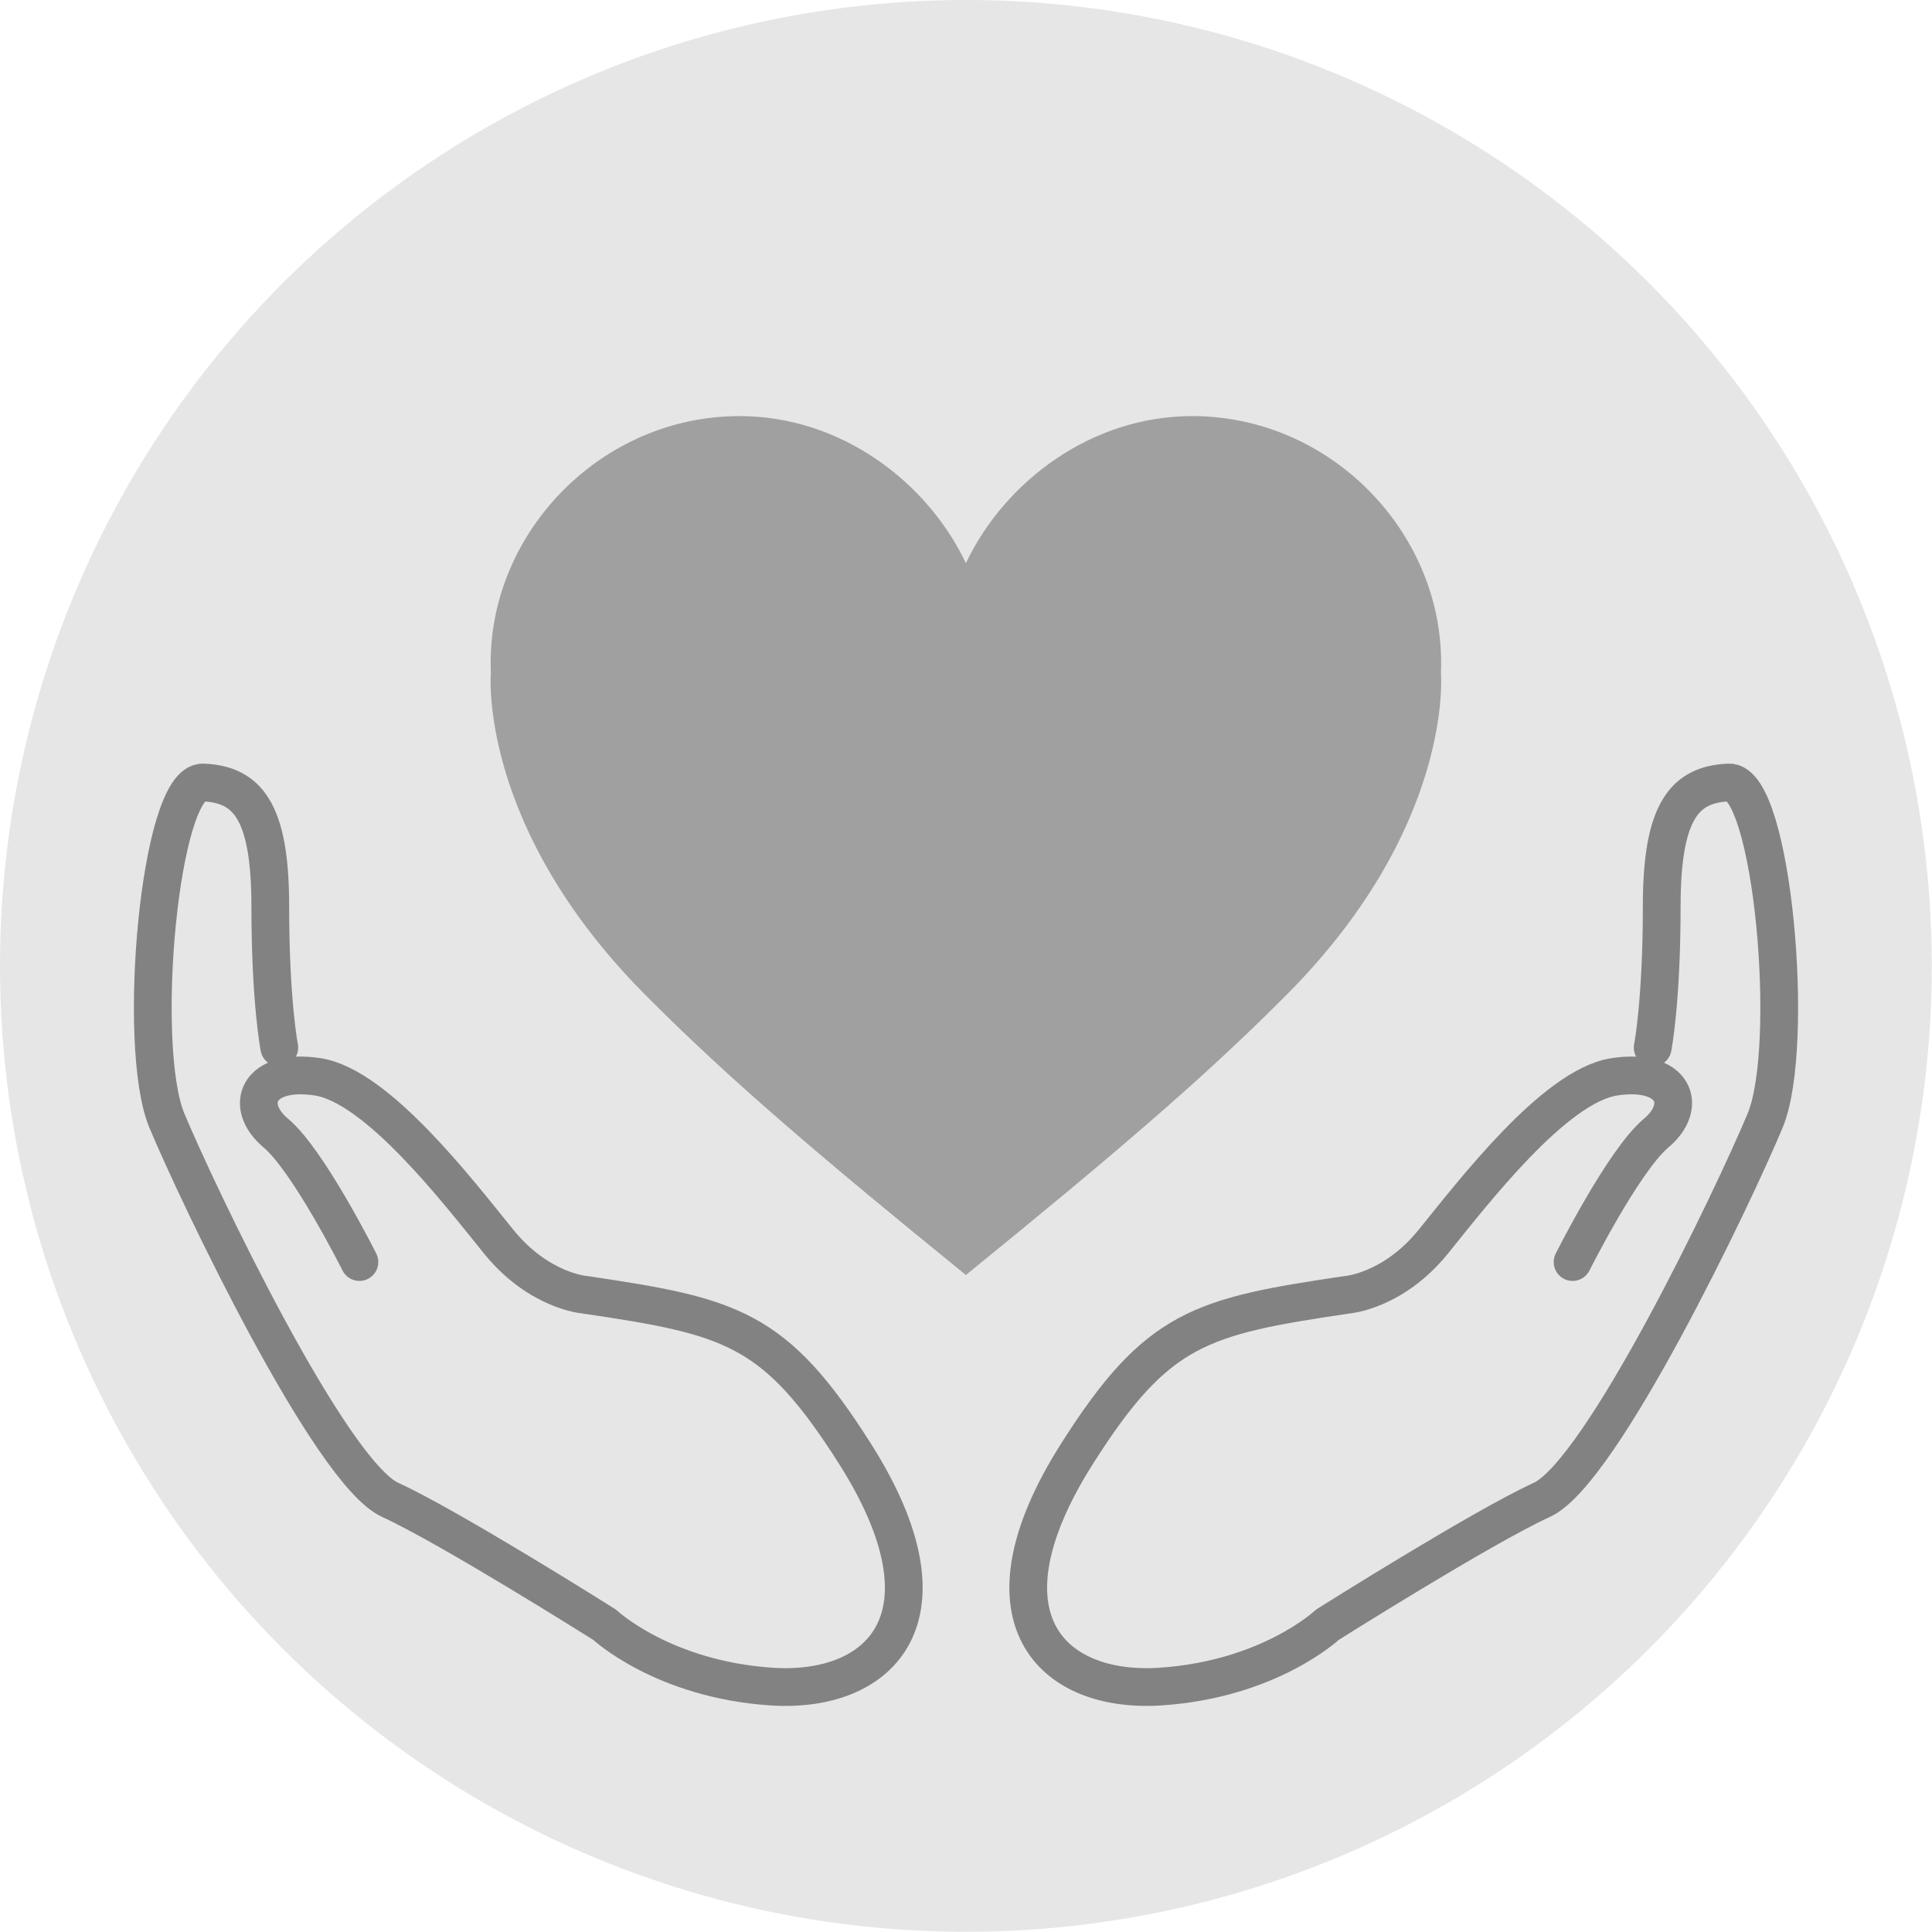 <?xml version="1.0" encoding="utf-8"?>
<!-- Generator: Adobe Illustrator 26.5.0, SVG Export Plug-In . SVG Version: 6.00 Build 0)  -->
<svg version="1.0" id="レイヤー_1" xmlns="http://www.w3.org/2000/svg" xmlns:xlink="http://www.w3.org/1999/xlink" x="0px"
	 y="0px" viewBox="0 0 940.7 940.7" style="enable-background:new 0 0 940.7 940.7;" xml:space="preserve">
<style type="text/css">
	.st0{fill:#E6E6E6;}
	.st1{fill:#A0A0A0;}
	.st2{fill:none;stroke:#828282;stroke-width:18.379;stroke-linecap:round;stroke-linejoin:round;stroke-miterlimit:10;}
</style>
<g id="Background">
	<circle class="st0" cx="470.3" cy="470.3" r="470.3"/>
</g>
<g id="Graphic_Elements">
	<g>
		<path class="st1" d="M701.6,327.5L701.6,327.5c0.1-1.6,0.1-3.2,0.1-4.8c0-64.3-54.3-120.1-121.2-120.1
			c-48.9,0-91.1,31.5-110.2,71.6l0,0c-19.1-40.1-61.3-71.6-110.2-71.6c-66.9,0-121.2,55.8-121.2,120.1c0,1.6,0.1,3.2,0.1,4.8l0,0
			c0,0-6.8,76.4,78.2,159.9c38.7,38.7,81.9,75.6,153.1,133.4c71.2-57.9,114.4-94.7,153.1-133.4C708.5,403.9,701.6,327.5,701.6,327.5
			z"/>
		<g>
			<path class="st2" d="M175,614.5c0,0-24.8-49.5-40.7-62.8s-8.8-31.8,20.3-27.4c29.2,4.4,69,56.6,88.4,80.5
				c19.5,23.9,41.6,25.6,41.6,25.6c71.6,10.6,92.6,15.7,131.8,77.6c50.4,79.6,12.4,116.7-40.7,113.2c-53-3.5-81.3-30.1-81.3-30.1
				s-75.3-47.5-104.4-60.8C160.8,717,96.3,581.7,81.2,545.5c-15-36.3-3.5-165.3,17.7-164.5c21.2,0.9,32.7,13.3,32.7,60.1
				c0,46.9,4.4,69,4.4,69"/>
			<path class="st2" d="M765.7,614.5c0,0,24.8-49.5,40.7-62.8s8.8-31.8-20.3-27.4c-29.2,4.4-69,56.6-88.4,80.5
				c-19.5,23.9-41.6,25.6-41.6,25.6c-71.6,10.6-92.6,15.7-131.8,77.6c-50.4,79.6-12.4,116.7,40.7,113.2s81.3-30.1,81.3-30.1
				s75.3-47.5,104.4-60.8c29.2-13.3,93.7-148.5,108.8-184.8c15-36.3,3.5-165.3-17.7-164.5c-21.2,0.9-32.7,13.3-32.7,60.1
				c0,46.9-4.4,69-4.4,69"/>
		</g>
	</g>
</g>
</svg>
